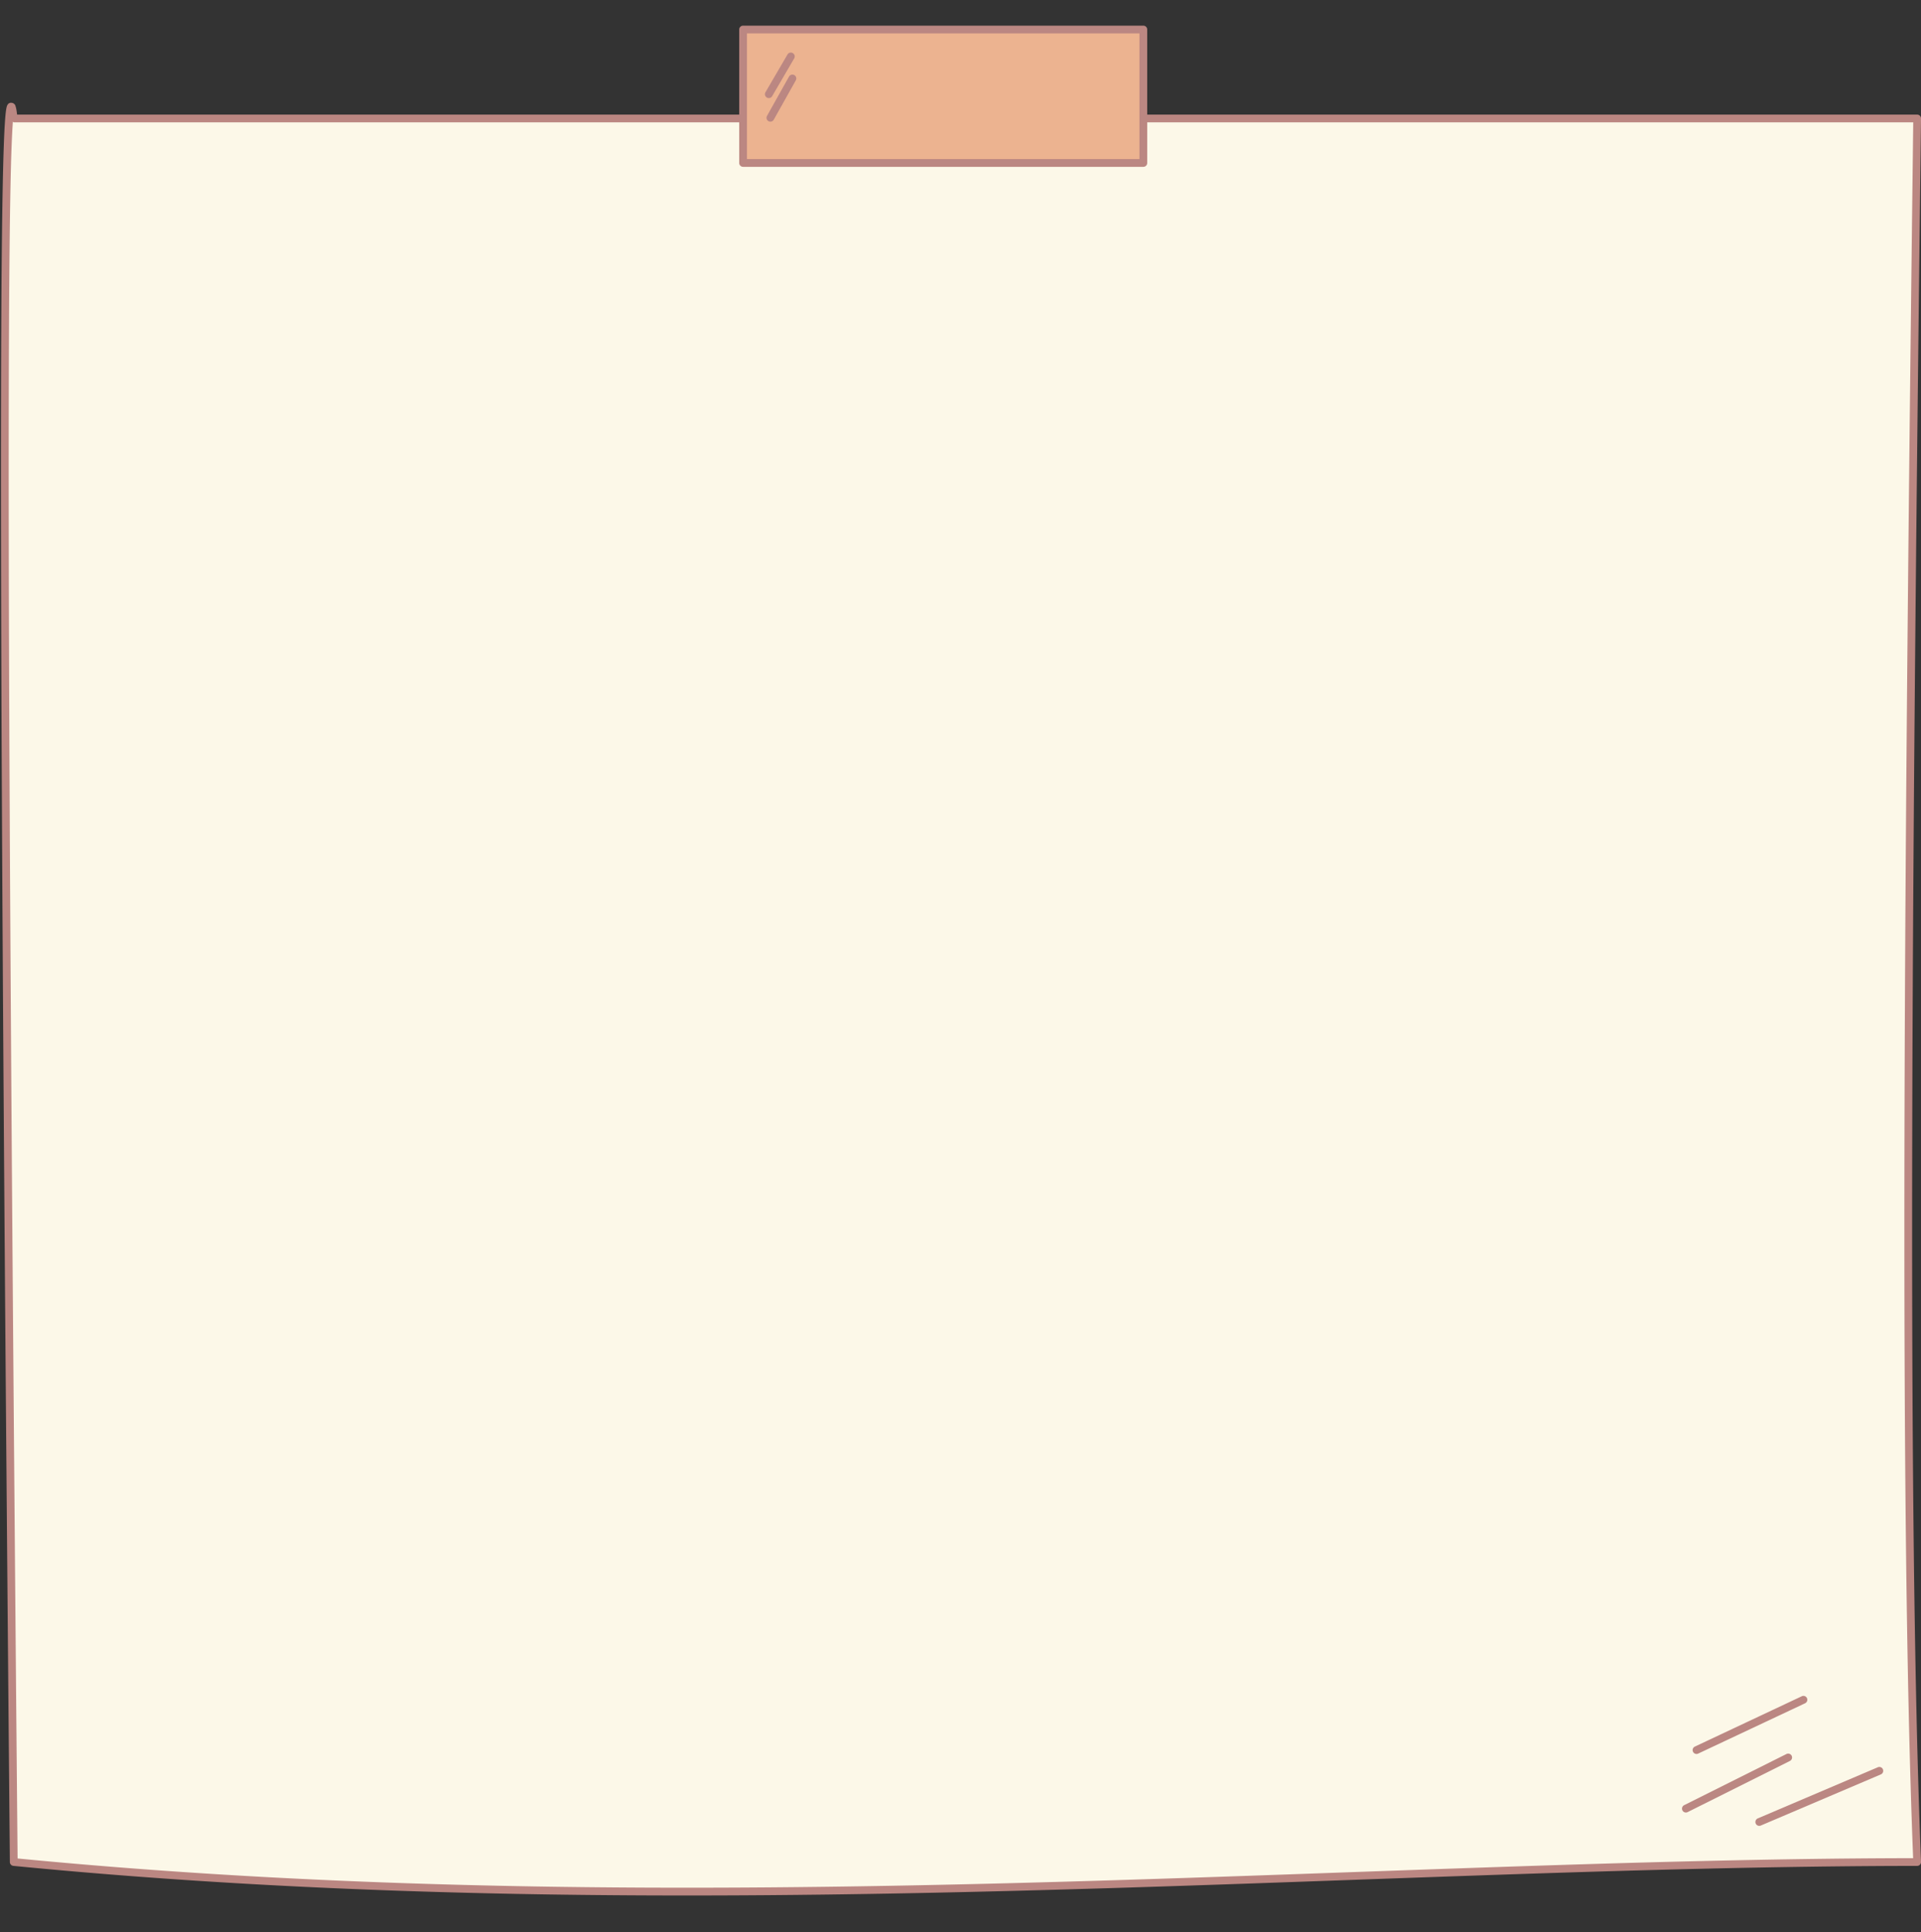 <?xml version="1.0" encoding="UTF-8" standalone="no"?><svg xmlns="http://www.w3.org/2000/svg" xmlns:xlink="http://www.w3.org/1999/xlink" fill="#bb8782" height="1494.1" preserveAspectRatio="xMidYMid meet" version="1" viewBox="-494.8 24.2 1485.6 1494.1" width="1485.6" zoomAndPan="magnify"><rect x="-494.8" y="24.2" width="1485.6" height="1494.1" fill="#333333" stroke="none"/><g id="change1_1"><path color="#bb8782" d="M -484.17,115.819 H 987.822 c -6.794,551.306 -11.303,1068.338 0,1348.18 -433.148,0.371 -947.126,51.296 -1471.993,0 -7.631,-838.567 -10.608,-1439.781 0,-1348.18 z" fill="#fcf8e8" paint-order="markers fill stroke" style="-inkscape-stroke:none"/></g><g id="change2_1"><path color="#bb8782" d="m -485.631,103.709 c -0.581,-0.096 -1.209,-0.078 -1.715,0.129 -1.012,0.414 -1.376,1.009 -1.621,1.408 -0.491,0.798 -0.595,1.334 -0.756,2.01 -0.321,1.352 -0.555,3.114 -0.791,5.504 -0.943,9.56 -1.658,28.77 -2.205,57.088 -1.094,56.635 -1.477,149.408 -1.291,271.254 0.372,243.691 3.024,603.64 6.84,1022.926 a 3,3 0 0 0 2.707,2.959 c 525.246,51.333 1039.373,0.385 1472.287,0.014 a 3,3 0 0 0 2.996,-3.121 c -11.296,-279.661 -6.792,-796.725 0.002,-1348.023 a 3,3 0 0 0 -3,-3.037 H -481.576 c -0.201,-1.465 -0.403,-3.14 -0.607,-4.16 -0.167,-0.836 -0.333,-1.525 -0.549,-2.162 -0.216,-0.638 -0.16,-1.251 -1.457,-2.234 -0.324,-0.246 -0.86,-0.457 -1.441,-0.553 z m 0.807,14.525 a 3,3 0 0 0 0.654,0.584 H 984.789 c -6.749,548.215 -11.214,1062.039 -0.074,1342.205 -431.995,0.607 -943.592,50.939 -1465.906,0.236 -3.801,-418.017 -6.447,-777.084 -6.818,-1020.168 -0.186,-121.828 0.199,-214.594 1.291,-271.129 0.483,-24.996 1.137,-41.638 1.895,-51.729 z" paint-order="markers fill stroke" style="-inkscape-stroke:none"/></g><g id="change3_1"><path color="#bb8782" d="M 79.864,47.035 H 389.396 V 150.212 H 79.864 Z" fill="#ecb390" paint-order="markers fill stroke" style="-inkscape-stroke:none"/></g><g id="change2_2"><path color="#bb8782" d="m 79.865,44.035 a 3,3 0 0 0 -3,3 V 150.211 a 3,3 0 0 0 3,3 H 389.396 a 3,3 0 0 0 3,-3 V 47.035 a 3,3 0 0 0 -3,-3 z m 3,6 H 386.396 V 147.211 H 82.865 Z" paint-order="markers fill stroke" style="-inkscape-stroke:none"/></g><g id="change3_2"><path color="#bb8782" d="M 116.791,67.856 99.768,97.039" fill="#ecb390" paint-order="markers fill stroke" style="-inkscape-stroke:none"/></g><g id="change2_3"><path color="#bb8782" d="m 116.027,64.955 a 3,3 0 0 0 -1.828,1.389 L 97.178,95.527 a 3,3 0 0 0 1.078,4.102 3,3 0 0 0 4.104,-1.078 l 17.023,-29.184 a 3,3 0 0 0 -1.08,-4.104 3,3 0 0 0 -2.275,-0.309 z" paint-order="markers fill stroke" style="-inkscape-stroke:none"/></g><g id="change3_3"><path color="#bb8782" d="M 118.007,84.879 100.984,115.278" fill="#ecb390" paint-order="markers fill stroke" style="-inkscape-stroke:none"/></g><g id="change2_4"><path color="#bb8782" d="m 117.193,81.992 a 3,3 0 0 0 -1.803,1.422 L 98.367,113.812 a 3,3 0 0 0 1.15,4.082 3,3 0 0 0 4.084,-1.15 L 120.625,86.346 a 3,3 0 0 0 -1.152,-4.084 3,3 0 0 0 -2.279,-0.27 z" paint-order="markers fill stroke" style="-inkscape-stroke:none"/></g><g id="change3_4"><path color="#bb8782" d="m 958.589,1393.495 -92.859,39.551" fill="#ecb390" paint-order="markers fill stroke" style="-inkscape-stroke:none"/></g><g id="change2_5"><path color="#bb8782" d="m 959.709,1390.713 a 3,3 0 0 0 -2.295,0.022 l -92.859,39.553 a 3,3 0 0 0 -1.586,3.936 3,3 0 0 0 3.936,1.584 l 92.859,-39.551 a 3,3 0 0 0 1.586,-3.936 3,3 0 0 0 -1.641,-1.607 z" paint-order="markers fill stroke" style="-inkscape-stroke:none"/></g><g id="change3_5"><path color="#bb8782" d="m 888.085,1383.178 -79.102,39.551" fill="#ecb390" paint-order="markers fill stroke" style="-inkscape-stroke:none"/></g><g id="change2_6"><path color="#bb8782" d="m 886.742,1380.494 -79.102,39.551 a 3,3 0 0 0 -1.342,4.025 3,3 0 0 0 4.025,1.342 l 79.102,-39.551 a 3,3 0 0 0 1.342,-4.025 3,3 0 0 0 -4.025,-1.342 z" paint-order="markers fill stroke" style="-inkscape-stroke:none"/></g><g id="change3_6"><path color="#bb8782" d="m 817.198,1377.455 82.685,-38.91" fill="#ecb390" paint-order="markers fill stroke" style="-inkscape-stroke:none"/></g><g id="change2_7"><path color="#bb8782" d="m 900.9,1335.723 a 3,3 0 0 0 -2.295,0.107 l -82.684,38.91 a 3,3 0 0 0 -1.438,3.992 3,3 0 0 0 3.992,1.438 l 82.684,-38.91 a 3,3 0 0 0 1.438,-3.992 3,3 0 0 0 -1.697,-1.545 z" paint-order="markers fill stroke" style="-inkscape-stroke:none"/></g></svg>